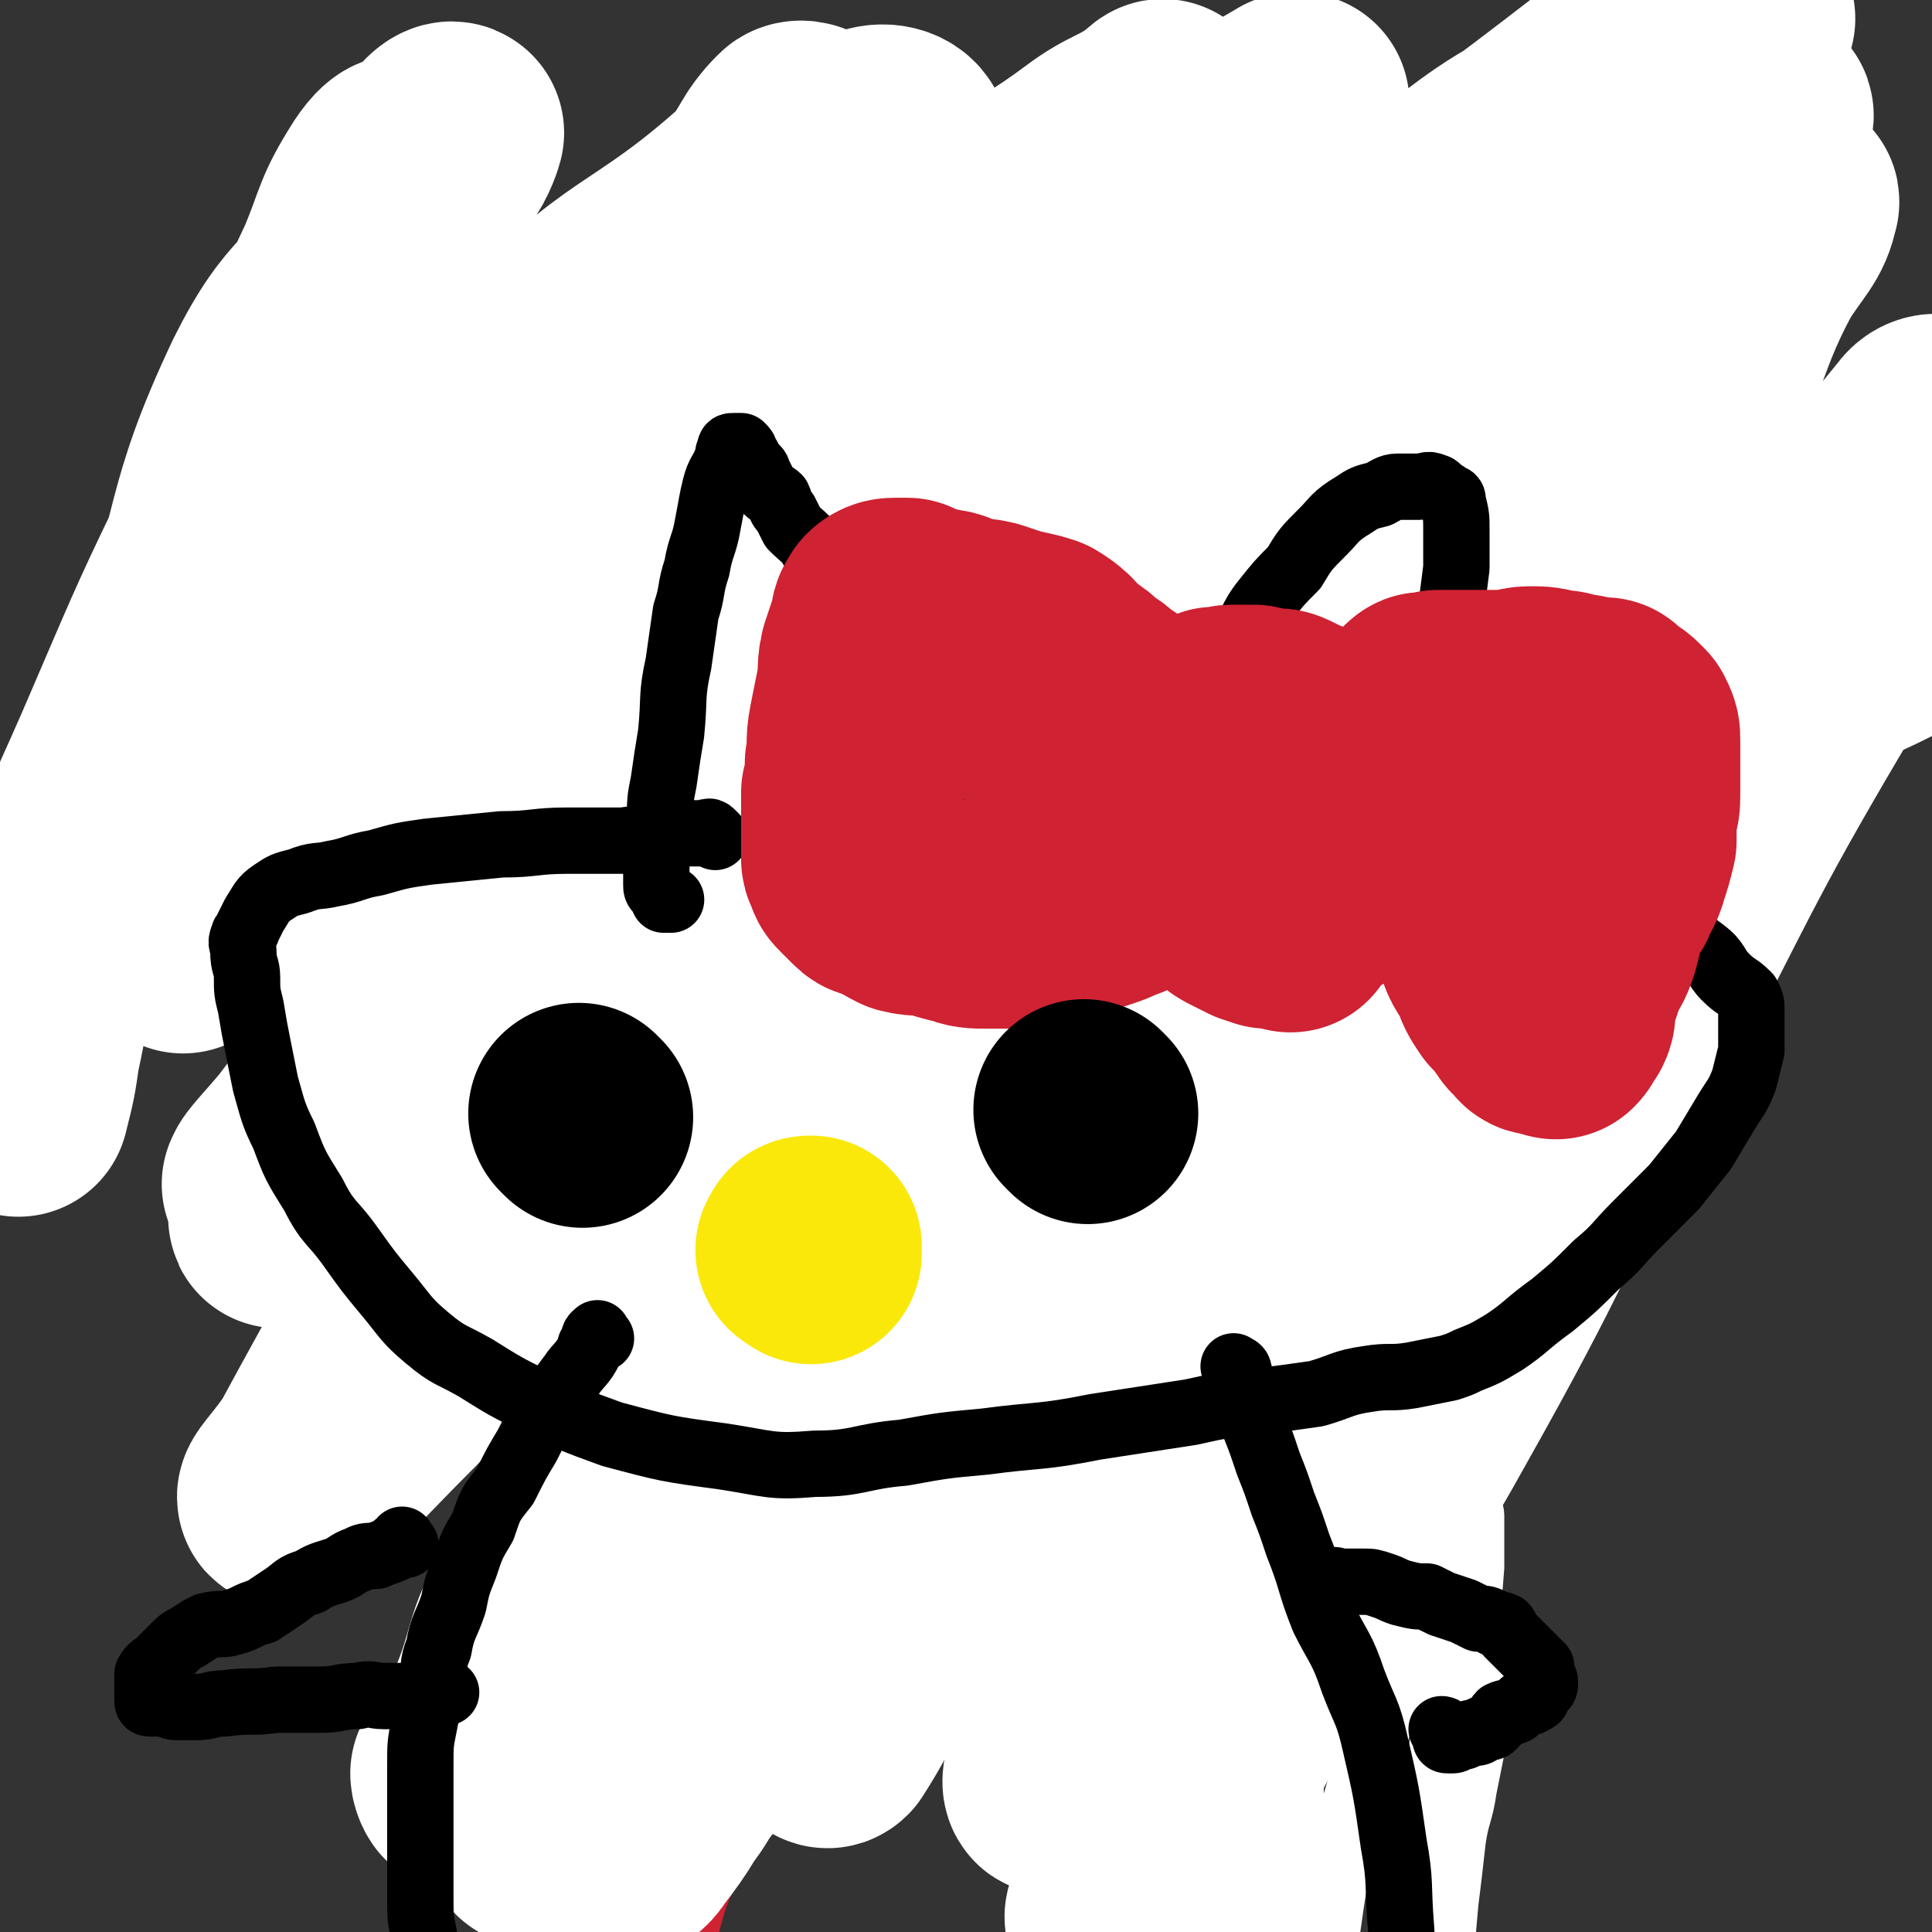 <svg viewBox='0 0 524 524' version='1.1' xmlns='http://www.w3.org/2000/svg' xmlns:xlink='http://www.w3.org/1999/xlink'><rect x="0" y="0" width="524" height="524" fill="#333333" stroke="none"/><g fill='none' stroke='#000000' stroke-width='18' stroke-linecap='round' stroke-linejoin='round'><path d='M360,521c-1,-1 -1,-1 -1,-1 -1,-1 0,-1 0,-1 0,-1 0,-1 0,-1 '/></g>
<g fill='none' stroke='#FFFFFF' stroke-width='18' stroke-linecap='round' stroke-linejoin='round'><path d='M330,496c-1,-1 -2,-2 -1,-1 0,0 1,1 1,2 1,3 1,3 1,6 2,6 2,6 3,13 2,9 2,9 4,19 2,11 2,11 5,22 2,11 2,11 4,22 2,9 2,9 4,18 2,6 2,6 4,13 2,6 2,6 5,12 1,4 1,4 3,9 1,2 1,2 2,4 0,1 1,1 1,2 0,1 0,2 0,2 0,-1 -1,-2 -2,-3 -1,-4 0,-4 -1,-8 -4,-13 -4,-13 -7,-27 -2,-15 -2,-15 -3,-30 -2,-14 -1,-14 -3,-29 -1,-12 -2,-12 -3,-23 -1,-9 -1,-9 -2,-19 0,-4 0,-4 0,-8 0,-4 0,-4 0,-7 0,-4 0,-4 0,-7 0,-3 1,-3 1,-7 1,-2 0,-2 1,-4 0,-1 0,-1 1,-2 0,0 0,-1 1,0 0,0 0,0 0,1 0,1 0,1 0,2 0,1 1,1 1,3 1,8 0,8 0,17 0,11 1,11 1,22 0,10 -1,10 0,20 1,11 2,11 3,23 1,10 0,10 2,20 1,9 1,9 3,17 2,7 2,7 4,13 2,4 2,4 3,9 1,2 1,2 1,5 0,1 1,2 0,3 -1,1 -1,1 -2,2 -1,0 -1,0 -1,0 -1,0 -1,-1 -1,-1 0,-1 0,-1 0,-2 -1,-3 -2,-3 -2,-6 -1,-10 -1,-11 -1,-21 -1,-18 -1,-18 -1,-36 0,-20 -1,-20 2,-40 3,-20 5,-19 10,-39 4,-13 4,-13 8,-26 3,-10 3,-10 7,-19 3,-8 2,-8 5,-15 2,-4 2,-4 5,-7 1,-1 1,-2 2,-2 1,0 0,1 0,2 0,0 1,0 1,1 0,2 0,2 0,3 0,6 0,6 0,11 -1,13 -1,13 -3,26 -3,16 -4,15 -6,31 -2,14 -1,14 -2,29 -2,10 -3,10 -4,21 -2,10 -1,10 -2,20 0,6 0,6 0,12 0,5 0,5 1,9 0,4 0,4 1,7 1,3 1,3 1,6 1,3 1,3 2,6 1,1 0,1 1,2 1,1 1,2 2,2 0,-1 0,-1 0,-2 0,-4 0,-4 0,-9 0,-11 0,-11 0,-23 0,-12 0,-12 1,-24 0,-11 0,-11 1,-22 1,-8 1,-8 2,-17 1,-7 2,-7 3,-14 1,-5 1,-5 2,-10 1,-5 1,-5 2,-9 1,-3 1,-3 1,-6 0,-2 0,-2 -1,-3 0,-1 -1,-1 -1,-2 0,0 0,0 0,0 '/></g>
<g fill='none' stroke='#000000' stroke-width='18' stroke-linecap='round' stroke-linejoin='round'><path d='M159,279c-1,-1 -1,-2 -1,-1 -1,0 0,0 0,1 1,1 1,1 1,2 1,3 1,3 2,6 2,3 3,2 5,5 3,4 3,4 6,8 2,3 2,3 5,6 6,5 6,4 12,8 6,4 6,4 12,8 6,3 6,3 12,6 6,2 7,2 13,4 5,1 5,2 10,3 6,1 6,1 11,2 4,0 4,1 9,1 4,0 4,0 8,0 4,0 4,0 9,1 4,1 4,1 8,1 6,0 6,0 11,0 6,0 6,1 12,1 4,0 4,1 9,0 5,-1 5,-1 10,-2 5,-1 5,-1 10,-2 7,-2 7,-2 13,-4 5,-2 5,-3 10,-4 6,-2 6,-1 11,-3 5,-2 5,-2 10,-4 3,-2 4,-2 7,-4 4,-2 3,-3 7,-6 4,-2 4,-1 8,-3 4,-3 4,-4 8,-7 4,-3 5,-2 8,-5 4,-3 3,-4 6,-8 3,-4 4,-3 7,-7 2,-3 2,-3 4,-6 2,-4 2,-4 4,-8 2,-3 1,-3 3,-7 1,-3 2,-2 3,-5 3,-6 2,-6 4,-11 2,-5 2,-5 4,-10 2,-4 1,-4 3,-8 1,-3 1,-3 2,-7 1,-3 1,-3 1,-6 1,-2 1,-2 1,-5 0,-2 0,-2 0,-4 0,-1 0,-1 -1,-3 0,-1 0,-1 0,-2 0,-1 0,-1 0,-1 0,-1 -1,-1 -1,-2 -1,-1 -1,-1 -1,-2 -1,-2 -1,-2 -1,-3 -1,-1 -2,-1 -3,-3 -1,-2 -1,-2 -3,-4 -1,-2 -2,-2 -3,-4 -2,-4 -1,-4 -3,-7 -2,-3 -2,-3 -4,-6 -2,-2 -2,-2 -4,-5 -1,-3 -2,-3 -3,-6 -2,-2 -2,-2 -3,-3 -1,-2 -1,-2 -3,-3 -1,-1 -1,-1 -3,-3 -1,-1 -1,0 -2,-1 -1,-1 -1,-1 -2,-2 -1,-1 -1,-1 -1,-1 -2,-2 -2,-1 -4,-3 0,0 0,-1 -1,-1 -1,-1 -2,-1 -3,-1 -1,-1 0,-1 -1,-2 -1,-1 -1,-1 -3,-1 0,-1 0,0 -1,-1 -2,0 -2,0 -3,0 -1,0 -1,0 -1,0 -2,0 -2,0 -4,-1 -1,-1 -1,-1 -2,-1 -2,0 -2,0 -3,0 -2,0 -2,0 -4,0 -1,0 -1,0 -3,0 -1,0 -1,0 -2,0 -1,0 -1,0 -2,0 -1,0 -1,0 -3,0 -1,0 -1,0 -1,0 -1,0 -1,1 -2,1 -1,0 -1,0 -1,0 -2,0 -2,0 -3,1 -1,0 0,1 -1,1 -1,1 -1,0 -2,1 -1,0 -1,0 -2,1 -1,1 0,1 -1,3 -1,1 -1,1 -2,2 -1,1 -1,1 -2,2 -1,1 -1,1 -1,1 -1,1 -1,1 -1,2 0,0 0,0 0,1 0,0 -1,0 -1,0 -1,1 0,2 -1,2 0,1 -1,0 -1,0 -1,0 0,1 0,1 0,1 0,1 -1,1 0,0 0,0 0,0 -1,0 0,1 0,1 0,0 0,0 0,-1 0,-1 0,-1 0,-2 0,-1 1,-1 2,-1 0,-1 -1,-2 -1,-2 0,0 1,0 1,0 1,0 0,-1 1,-2 0,-1 1,0 1,-1 0,-1 0,-1 0,-1 0,-1 1,-1 1,-2 1,-1 1,-1 1,-2 0,-1 0,-1 0,-1 1,-2 1,-2 2,-3 1,-1 1,-1 1,-3 1,-1 0,-1 1,-2 0,-2 1,-2 1,-3 0,-1 0,-2 0,-3 0,-1 1,-1 1,-2 0,-1 0,-1 0,-2 0,-2 1,-2 2,-3 0,-2 -1,-2 -1,-4 0,-3 1,-3 1,-5 1,-3 0,-3 0,-6 0,-4 0,-4 0,-7 0,-4 0,-4 0,-7 0,-3 0,-3 0,-6 0,-3 -1,-3 -1,-6 -1,-2 0,-3 -1,-5 0,-3 1,-3 0,-5 0,-1 -1,-1 -1,-3 -1,-1 -1,-1 -1,-3 0,-1 0,-1 -1,-2 -1,-1 -1,-1 -1,-1 -1,-1 0,-2 -1,-3 -1,-1 -1,-1 -2,-2 -1,-1 -1,-1 -2,-2 0,-1 0,-1 -1,-2 -1,-1 -1,-1 -3,-1 -1,-1 -1,-1 -2,-2 -1,-1 -1,0 -3,-1 -2,-1 -1,-1 -3,-1 -2,-1 -2,-1 -3,-1 -2,0 -2,-1 -3,-1 -2,0 -3,0 -5,0 -2,0 -2,0 -4,0 -1,0 -1,0 -3,0 -2,0 -2,0 -3,0 -2,0 -2,0 -4,1 -2,1 -2,1 -4,1 -2,1 -2,1 -4,2 -2,0 -2,0 -5,1 -2,1 -2,1 -4,2 -2,1 -2,1 -4,2 -1,1 -1,1 -3,1 -2,1 -2,1 -3,2 -3,2 -3,2 -4,4 -2,2 -2,2 -3,4 -1,2 -2,2 -3,4 -1,2 0,3 -1,5 -1,2 -2,2 -3,4 0,2 0,2 -1,4 -1,2 -1,2 -1,4 -1,2 -1,2 -1,3 0,2 -1,2 -1,4 0,2 0,2 0,4 0,2 -1,2 -1,4 0,2 0,2 0,3 0,3 0,3 0,6 0,3 0,3 0,6 0,2 0,2 0,4 0,2 0,2 0,3 0,2 0,2 0,4 0,2 0,2 0,3 0,1 0,1 0,2 0,1 0,1 0,2 0,2 0,2 0,3 0,2 0,2 0,4 0,2 0,2 0,4 0,2 0,2 0,3 0,2 0,2 0,3 0,2 1,2 1,3 1,1 0,1 0,2 0,0 0,1 0,1 0,0 0,0 -1,0 0,1 0,1 0,1 0,0 0,1 0,1 0,-1 0,-1 0,-2 0,0 0,-1 0,-1 0,-1 -1,0 -1,-1 0,-1 0,-1 0,-1 0,-1 0,-2 0,-2 0,-1 -1,0 -1,0 -1,0 -1,-1 -1,-1 -1,-1 -1,-1 -2,-1 0,0 0,0 0,0 -1,0 -1,-1 -2,-1 0,0 0,0 0,0 -1,0 -1,0 -1,0 -1,-1 -1,-1 -1,-1 -1,-1 -1,0 -1,0 -1,0 -1,0 -1,0 -1,0 -1,0 -1,0 -1,0 -1,0 -1,0 -1,0 -1,0 -2,0 0,0 0,0 -1,0 0,0 0,0 0,0 -1,0 -1,0 -2,0 0,0 0,0 -1,0 -1,0 -1,0 -1,0 -1,0 -1,-1 -2,-1 -1,0 -1,0 -2,0 -1,0 -1,0 -2,0 -1,0 -1,0 -2,0 -1,0 -1,0 -3,0 -2,0 -2,0 -3,0 -2,0 -2,0 -4,0 -2,0 -3,-1 -4,0 -4,1 -3,2 -6,4 -4,2 -4,1 -7,4 -3,1 -2,2 -5,4 -3,2 -4,2 -7,4 -3,2 -3,2 -5,4 -3,2 -4,2 -7,3 -2,2 -2,2 -4,3 -3,2 -3,2 -6,3 -2,1 -2,1 -4,2 -1,1 -1,2 -2,2 -1,1 -2,0 -3,1 -1,0 -1,0 -2,0 -1,0 -1,0 -1,0 -1,0 0,-1 0,-1 0,-1 0,-1 0,-1 0,-1 -1,0 -1,-1 -1,-1 0,-1 0,-3 0,-1 0,-1 -1,-3 -1,-1 -1,-1 -1,-3 -1,-1 -1,-1 -1,-2 0,-2 -1,-2 -1,-3 0,-1 0,-1 0,-1 -1,-1 -1,-1 -2,-2 -1,0 -1,-1 -1,-1 -2,-2 -2,-2 -3,-3 -1,-1 -1,-2 -2,-3 -1,-1 -1,-1 -3,-3 -2,-2 -2,-2 -4,-3 -2,-1 -2,-1 -4,-2 -3,-2 -2,-2 -5,-4 -2,-1 -2,-1 -5,-3 -2,-1 -1,-2 -4,-4 -2,-1 -2,-1 -5,-2 -2,-2 -2,-2 -5,-3 -3,-1 -3,-1 -7,-3 -2,-1 -2,-1 -5,-1 -3,-1 -3,-1 -5,-2 -2,-1 -2,-1 -4,-1 -3,-1 -3,-1 -5,-1 -3,0 -3,0 -5,0 -2,0 -2,0 -4,1 -1,0 -1,0 -3,0 -2,0 -2,0 -4,1 -2,1 -2,2 -3,3 -2,2 -2,2 -3,4 -2,2 -2,2 -3,4 -1,2 -1,2 -2,4 -1,2 0,3 -1,4 -1,3 -2,2 -3,5 0,2 0,2 -1,4 -1,2 -1,2 -1,4 -1,2 -1,2 -2,3 0,2 0,2 0,3 0,2 0,2 0,4 0,1 -1,1 -1,3 0,1 0,1 0,2 0,2 0,2 0,3 0,2 0,2 1,3 1,1 1,2 2,3 1,2 1,2 3,4 7,6 7,6 14,11 4,2 4,1 8,3 4,3 4,3 7,6 3,2 3,2 7,5 2,2 2,3 5,5 2,1 2,1 4,3 2,1 2,1 4,2 2,2 2,2 4,3 2,1 2,1 4,1 1,1 2,0 3,1 1,0 1,1 2,1 1,1 1,0 3,1 1,0 1,0 2,0 1,0 1,0 1,0 1,0 1,2 2,2 0,0 0,-1 0,-2 0,0 0,0 0,-1 0,0 0,0 0,-1 0,0 0,0 0,-1 0,0 0,-1 0,-1 0,0 -1,0 -1,0 -1,0 0,1 -1,1 -1,1 -1,0 -1,1 -1,1 0,1 0,2 0,0 0,0 0,1 0,1 0,1 0,1 0,2 1,2 1,3 0,1 -1,1 0,2 1,3 1,2 3,5 2,2 2,2 4,5 2,2 2,2 4,4 2,2 1,3 4,5 2,2 2,1 5,3 2,1 2,1 4,3 2,2 1,2 2,4 2,2 2,2 3,3 1,2 1,2 2,3 1,1 1,1 3,2 0,0 0,0 1,0 1,0 1,0 2,0 '/></g>
<g fill='none' stroke='#CF2233' stroke-width='18' stroke-linecap='round' stroke-linejoin='round'><path d='M444,147c-1,-1 -1,-2 -1,-1 -4,4 -3,6 -7,11 -17,22 -18,21 -35,43 -22,28 -25,27 -45,57 -26,40 -21,44 -48,84 -20,30 -25,26 -46,56 -15,23 -13,24 -26,49 -8,14 -7,14 -14,28 -1,0 -1,1 -1,1 0,0 1,1 1,0 9,-16 8,-17 16,-34 20,-36 17,-37 40,-71 25,-35 30,-31 55,-65 24,-33 21,-35 44,-68 14,-19 16,-17 31,-35 7,-9 10,-14 14,-19 1,-2 -3,2 -6,5 -1,1 -1,0 -3,1 -33,37 -33,37 -65,75 -32,39 -34,38 -63,79 -25,35 -23,36 -45,72 -14,21 -14,21 -27,43 -6,9 -8,9 -12,17 -1,2 2,3 3,2 7,-9 6,-10 13,-21 17,-29 15,-31 34,-59 29,-42 32,-40 63,-82 24,-33 21,-35 46,-68 17,-21 17,-21 36,-39 5,-5 6,-3 13,-7 1,0 3,-2 2,-1 -4,5 -6,6 -12,13 -15,17 -16,16 -30,34 -20,26 -19,27 -38,54 -19,26 -19,26 -38,52 -17,23 -18,22 -34,46 -16,23 -13,25 -29,48 -10,15 -12,14 -22,28 -8,12 -7,12 -13,25 -5,11 -6,11 -9,23 -2,7 -1,7 -2,14 0,3 0,3 -1,5 '/></g>
<g fill='none' stroke='#FFFFFF' stroke-width='60' stroke-linecap='round' stroke-linejoin='round'><path d='M420,125c-1,-1 -1,-1 -1,-1 -1,-1 -1,0 -1,0 -8,8 -7,9 -15,17 -15,13 -16,11 -30,25 -22,22 -21,23 -44,45 -35,35 -40,31 -71,70 -33,42 -25,48 -56,91 -23,31 -29,27 -52,58 -12,16 -8,18 -16,36 -4,8 -5,8 -9,15 0,1 1,3 1,2 11,-19 9,-23 23,-42 25,-37 28,-36 56,-72 28,-37 25,-39 56,-75 33,-39 37,-36 72,-73 21,-23 20,-24 40,-47 14,-15 13,-16 28,-30 5,-5 10,-8 11,-7 2,1 -1,6 -5,10 -11,14 -15,11 -25,26 -29,41 -25,44 -54,86 -31,46 -35,44 -67,90 -29,42 -29,42 -55,86 -12,21 -10,22 -21,43 -6,11 -6,12 -13,21 -1,2 -4,4 -3,2 25,-43 25,-47 55,-91 35,-52 37,-50 73,-101 38,-53 33,-57 74,-107 36,-44 44,-38 79,-82 18,-21 13,-25 26,-49 5,-8 8,-10 9,-16 1,-1 -3,-1 -4,1 -46,43 -51,40 -91,89 -45,57 -36,63 -79,122 -39,54 -46,49 -84,104 -28,42 -20,47 -47,89 -14,21 -25,24 -35,37 -2,3 7,0 11,-4 3,-4 1,-6 3,-11 13,-30 10,-32 26,-60 35,-61 35,-62 77,-118 34,-46 41,-40 76,-85 30,-37 26,-40 55,-78 15,-21 17,-19 33,-39 2,-2 5,-7 4,-5 -5,9 -6,14 -15,26 -24,36 -28,34 -51,71 -30,50 -25,54 -55,104 -26,44 -32,41 -56,85 -17,32 -14,34 -26,68 -3,8 -3,9 -3,18 -1,1 0,3 1,2 9,-14 8,-17 18,-32 37,-55 35,-56 76,-109 39,-52 43,-50 84,-101 31,-39 32,-38 60,-80 7,-10 11,-16 9,-24 -1,-4 -9,-3 -14,0 -11,9 -8,13 -17,24 -49,57 -50,56 -100,112 -43,48 -49,44 -88,96 -29,40 -24,44 -48,87 -11,20 -11,20 -22,39 -1,2 -4,6 -3,4 24,-33 28,-36 52,-74 28,-42 23,-46 53,-86 35,-48 39,-45 78,-90 33,-38 33,-38 67,-76 12,-14 14,-13 25,-28 3,-3 4,-6 4,-8 0,-1 -2,1 -3,3 -28,36 -30,35 -57,72 -29,42 -31,42 -55,87 -25,46 -17,50 -42,95 -12,22 -17,19 -32,39 -7,9 -9,16 -10,19 -1,1 2,-5 5,-9 17,-21 20,-19 35,-40 37,-53 30,-59 70,-109 32,-41 40,-35 76,-74 22,-24 18,-28 41,-52 7,-8 18,-11 19,-11 2,0 -8,4 -13,10 -24,28 -23,30 -45,60 -37,50 -40,48 -73,100 -30,46 -27,48 -53,96 -16,32 -16,32 -32,64 -2,4 -4,8 -4,9 -1,0 0,-4 2,-8 20,-32 21,-32 42,-64 35,-53 34,-53 70,-105 31,-45 35,-42 64,-88 20,-30 14,-36 36,-63 7,-9 14,-11 22,-9 5,1 8,9 4,13 -16,19 -26,12 -44,32 -32,37 -27,42 -57,81 -31,41 -38,37 -66,80 -24,35 -18,39 -38,77 -11,22 -11,21 -24,42 -3,5 -10,14 -7,10 14,-29 18,-40 40,-77 36,-63 36,-63 75,-123 31,-48 32,-48 65,-94 25,-36 25,-38 52,-71 2,-3 5,-2 7,0 3,3 5,6 2,11 -13,25 -18,24 -34,49 -31,52 -30,53 -58,107 -26,49 -24,50 -51,98 -21,38 -24,36 -47,74 -15,25 -13,27 -28,52 -4,7 -9,12 -10,12 -2,1 2,-5 4,-10 7,-21 7,-21 14,-42 16,-50 16,-50 31,-100 24,-80 20,-81 47,-159 24,-65 27,-64 55,-127 11,-26 15,-27 24,-50 1,-2 -2,-1 -4,0 -34,20 -38,16 -67,43 -43,38 -35,47 -76,88 -49,49 -60,39 -103,92 -31,37 -21,44 -46,87 -10,17 -13,19 -24,32 -1,2 0,-2 1,-3 8,-14 9,-14 19,-28 26,-36 25,-36 53,-71 41,-50 44,-48 83,-100 36,-46 28,-54 65,-98 17,-20 23,-14 44,-30 7,-4 7,-6 12,-11 0,0 -1,1 -1,1 -81,105 -77,108 -161,210 -39,48 -45,43 -85,91 -12,14 -18,30 -18,32 -1,1 8,-13 17,-27 21,-34 21,-34 43,-68 40,-61 38,-62 81,-121 36,-48 34,-52 77,-93 30,-27 36,-21 71,-43 7,-5 9,-6 14,-10 1,0 -2,1 -4,1 -18,9 -20,6 -36,18 -84,65 -92,59 -164,136 -54,59 -39,72 -88,136 -43,56 -47,52 -96,104 -3,4 -7,7 -7,6 0,-1 4,-5 8,-11 14,-26 15,-26 27,-53 30,-61 22,-66 57,-123 31,-53 36,-50 76,-97 31,-37 30,-39 65,-72 13,-11 16,-7 31,-16 5,-2 6,-3 10,-6 1,0 -1,0 -1,0 -30,18 -35,12 -59,36 -48,48 -42,56 -87,108 -35,41 -39,38 -73,80 -22,26 -19,29 -39,56 -8,11 -8,10 -16,20 -1,1 -2,3 -1,2 3,-4 5,-5 10,-11 16,-22 15,-23 31,-45 39,-53 42,-51 79,-105 33,-46 26,-52 61,-96 15,-19 19,-16 39,-31 8,-6 10,-5 18,-11 1,0 2,-2 1,-1 -12,10 -15,9 -25,22 -36,46 -31,50 -68,95 -35,44 -40,40 -75,84 -22,27 -19,30 -40,58 -12,14 -13,13 -26,26 -3,3 -8,7 -7,6 0,-1 4,-5 9,-11 12,-16 13,-16 23,-34 25,-41 22,-42 46,-84 26,-46 26,-46 53,-91 16,-26 18,-25 34,-50 3,-6 6,-7 5,-11 0,-3 -4,-4 -7,-3 -5,1 -6,2 -9,6 -44,47 -45,46 -85,96 -34,41 -31,43 -64,85 -9,12 -10,11 -20,22 -5,5 -11,12 -9,9 8,-11 15,-18 30,-38 25,-33 25,-33 49,-68 22,-32 18,-35 42,-65 14,-18 16,-16 33,-32 7,-8 9,-8 15,-15 1,-1 -2,-2 -3,-1 -6,6 -5,8 -11,15 -29,26 -35,21 -60,50 -28,34 -21,40 -48,76 -19,25 -22,23 -44,46 -11,12 -10,15 -22,24 -5,3 -7,1 -12,1 -1,0 -1,-1 -1,-1 5,-10 7,-9 12,-20 10,-22 10,-22 18,-45 14,-38 9,-41 26,-77 11,-22 15,-19 30,-39 8,-11 9,-11 15,-22 3,-4 4,-8 4,-8 -1,-1 -4,2 -6,6 -12,25 -11,26 -23,52 -18,38 -18,38 -38,75 -13,26 -13,26 -28,51 -10,16 -11,15 -21,31 -1,2 0,3 -2,5 0,0 -1,1 -1,1 1,-2 3,-3 5,-6 20,-30 23,-28 39,-61 17,-37 11,-41 27,-79 9,-20 13,-18 24,-38 6,-10 6,-10 10,-21 1,-3 2,-6 1,-7 -1,-1 -3,1 -5,4 -7,11 -6,12 -11,24 -16,34 -16,35 -32,69 -13,27 -13,27 -25,55 -11,26 -12,25 -21,52 -6,18 -4,18 -8,36 -1,7 -1,7 -3,15 '/></g>
<g fill='none' stroke='#000000' stroke-width='18' stroke-linecap='round' stroke-linejoin='round'><path d='M194,227c-1,-1 -1,-1 -1,-1 -1,-1 -1,0 -1,0 -1,0 -1,0 -3,0 -3,0 -3,0 -6,0 -7,1 -7,1 -14,2 -8,0 -8,0 -15,0 -9,0 -9,1 -18,1 -10,1 -10,1 -20,2 -7,1 -7,1 -14,3 -6,1 -6,2 -12,3 -4,1 -4,0 -9,2 -4,1 -4,1 -7,3 -3,2 -3,3 -5,6 -1,2 -1,2 -2,4 0,1 -1,1 -1,2 -1,2 0,2 0,4 0,4 1,4 1,7 0,4 0,4 1,8 1,6 1,6 2,11 1,5 1,5 2,10 2,7 2,8 5,14 3,8 3,8 8,16 4,8 5,7 10,14 5,7 5,7 10,13 5,6 5,7 11,12 6,5 6,4 13,8 8,5 8,5 16,9 10,5 10,5 21,9 15,4 15,4 30,6 13,2 13,3 25,2 12,0 12,-2 24,-3 11,-2 11,-2 22,-3 15,-2 15,-1 30,-4 13,-2 13,-2 26,-4 9,-2 9,-2 19,-3 8,-1 8,-1 15,-2 7,-2 7,-3 14,-4 6,-1 6,0 12,-1 5,-1 5,-1 10,-2 3,-1 3,-1 5,-2 5,-2 5,-2 10,-5 6,-4 6,-5 13,-10 6,-5 6,-5 12,-11 6,-5 5,-5 11,-11 5,-5 5,-5 10,-10 4,-5 4,-5 8,-10 3,-5 3,-5 6,-10 3,-5 3,-4 5,-9 1,-4 1,-4 2,-8 0,-4 0,-4 0,-7 0,-2 0,-2 0,-4 0,-2 0,-2 -1,-4 -3,-3 -3,-2 -6,-5 -3,-3 -2,-4 -6,-7 -4,-3 -4,-3 -8,-6 -5,-3 -5,-3 -11,-6 -4,-2 -4,-3 -9,-5 -4,-3 -5,-2 -9,-4 -5,-2 -5,-2 -9,-4 -4,-1 -4,-1 -9,-1 -6,-1 -6,0 -13,0 -4,0 -4,1 -9,1 -3,1 -3,0 -7,1 -3,1 -3,1 -6,2 -2,0 -2,0 -3,1 -2,0 -2,0 -3,1 -1,0 -1,0 -1,0 -1,0 -2,0 -1,0 0,0 0,0 1,0 1,0 0,0 1,-1 1,-2 1,-2 2,-4 2,-3 2,-3 4,-7 2,-3 2,-3 4,-6 2,-3 2,-3 4,-6 2,-4 2,-4 3,-9 3,-8 3,-8 5,-17 3,-9 3,-9 5,-19 1,-7 1,-7 2,-15 0,-5 0,-5 0,-10 0,-4 0,-4 -1,-8 0,-1 0,-1 -1,-1 -1,-1 -1,-1 -1,-1 -2,-1 -2,-2 -3,-2 -2,-1 -2,0 -4,0 -3,0 -3,0 -6,0 -2,0 -3,1 -5,2 -4,1 -4,1 -7,3 -5,3 -5,4 -8,7 -5,5 -5,5 -8,10 -4,4 -4,4 -8,9 -4,5 -3,6 -7,11 -4,4 -5,4 -9,9 -3,5 -3,5 -6,11 -2,4 -2,4 -4,9 -2,3 -2,3 -4,7 -1,2 -1,3 -2,5 -1,2 -2,2 -2,5 -1,1 0,1 -1,2 0,1 -1,1 -1,2 -1,0 0,0 0,0 0,0 0,0 -1,0 0,0 0,0 -1,0 0,0 -1,0 -1,0 -1,0 0,-1 -1,-1 0,0 0,0 -1,0 0,0 0,0 -1,0 0,0 0,0 -1,0 0,0 0,0 -1,0 0,0 0,0 -1,0 0,0 -1,0 -1,0 0,0 0,-1 0,-1 0,0 0,0 -1,0 0,0 0,0 -1,0 0,0 0,0 -1,0 -1,0 -1,0 -1,0 -1,0 -1,0 -2,1 0,0 0,1 -1,1 -1,0 -1,0 -3,0 -2,0 -2,1 -4,1 -2,0 -3,0 -5,0 -2,0 -2,1 -5,1 -2,1 -2,0 -4,0 -2,0 -2,0 -3,0 -1,0 -2,0 -3,0 0,0 0,-1 -1,-1 0,0 -1,0 -1,0 -1,0 0,0 0,-1 0,-1 0,-1 0,-2 0,-1 0,-1 0,-2 0,-1 1,-1 1,-2 0,0 -1,0 -1,-1 0,-1 0,-1 0,-2 0,-1 0,-1 0,-1 -1,-2 -1,-2 -2,-4 -1,-2 -2,-2 -3,-5 -4,-5 -4,-5 -7,-11 -6,-9 -6,-9 -11,-18 -4,-7 -4,-8 -8,-15 -4,-6 -4,-6 -9,-11 -2,-4 -3,-4 -6,-7 -1,-2 -1,-2 -2,-4 -2,-2 -1,-2 -2,-4 -1,-1 -2,-1 -3,-2 -1,-2 -1,-2 -2,-4 -1,-1 0,-1 -1,-2 -1,-1 -1,-1 -2,-2 0,-1 0,-1 -1,-2 0,-1 0,-1 -1,-2 0,0 0,0 -1,0 -1,0 -1,0 -1,0 -1,0 -1,0 -1,1 -1,1 0,2 -1,3 -1,3 -2,3 -3,7 -1,4 -1,5 -2,10 -1,6 -2,6 -3,12 -2,6 -1,6 -3,12 -1,7 -1,7 -2,14 -2,9 -1,9 -2,19 -1,6 -1,6 -2,13 -1,5 -1,5 -1,11 0,4 -1,4 -1,9 0,2 0,2 0,5 0,2 0,2 0,3 0,1 0,1 1,2 1,1 1,2 1,2 1,0 1,0 2,0 '/></g>
<g fill='none' stroke='#CF2233' stroke-width='60' stroke-linecap='round' stroke-linejoin='round'><path d='M350,250c-1,-1 -1,-1 -1,-1 -1,-1 -1,0 -1,0 -1,0 -1,0 -1,0 -1,0 -1,0 -1,0 -1,0 -2,0 -2,0 -1,0 0,-1 -1,-1 -1,0 -1,0 -2,0 -2,-1 -2,-1 -4,-2 -2,-1 -2,-1 -3,-2 -2,-2 -2,-1 -4,-3 -2,-1 -2,-1 -4,-2 -1,-2 -1,-2 -2,-4 -2,-4 -2,-4 -3,-8 -2,-3 -2,-3 -3,-6 -1,-3 -1,-3 -1,-6 0,-2 0,-2 0,-5 0,-1 0,-1 1,-3 1,-1 1,-1 2,-3 1,-1 1,-1 2,-3 1,-1 1,-1 2,-2 2,-1 2,-1 3,-2 1,-1 1,-2 2,-2 1,-1 1,0 3,0 1,0 1,-1 2,-1 1,0 1,0 3,0 1,0 1,0 3,0 1,0 1,1 2,1 2,0 2,0 4,0 1,0 1,0 3,1 2,1 2,1 4,2 1,1 2,0 3,1 2,1 2,1 4,3 2,3 2,3 4,6 1,2 1,2 1,3 1,2 1,2 1,4 0,1 0,1 0,2 0,2 0,2 0,3 0,2 0,2 0,4 0,1 -1,1 -1,3 0,1 0,1 -1,2 0,2 0,1 -1,3 0,1 0,1 0,2 -1,1 -1,1 -1,2 0,1 0,1 -1,2 0,1 -1,0 -1,1 0,1 0,1 0,2 0,0 0,0 -1,0 0,0 0,0 0,0 '/><path d='M387,192c-1,-1 -2,-1 -1,-1 0,-1 1,0 2,0 1,0 1,0 2,-1 3,0 3,0 5,0 3,0 3,0 6,0 4,0 4,0 8,0 3,0 3,-1 6,-1 3,0 3,0 7,1 2,0 2,0 4,1 3,0 3,0 5,1 2,0 2,0 4,0 1,1 1,1 2,2 2,1 2,1 3,2 1,1 1,1 1,1 1,2 1,2 1,4 0,3 0,3 0,7 0,3 0,3 0,7 0,3 0,3 -1,6 0,4 0,4 0,7 -1,4 -1,4 -2,7 -1,4 -2,4 -3,7 -2,2 -2,2 -3,5 -1,4 -1,4 -2,8 -1,3 -1,3 -3,6 -1,3 -1,3 -2,6 -1,2 -1,2 -2,5 0,2 1,2 0,4 -1,1 -1,2 -2,3 -1,0 -1,-1 -1,-1 -1,0 -1,0 -2,0 -1,0 -1,0 -1,0 -1,0 -1,-1 -2,-2 0,-1 -1,0 -1,-1 -2,-2 -1,-2 -2,-4 -2,-1 -2,-1 -3,-2 -2,-3 -2,-3 -3,-6 -2,-4 -3,-4 -4,-8 -2,-7 -2,-7 -4,-14 -1,-5 -1,-5 -2,-9 -1,-4 -2,-4 -3,-8 0,-2 0,-2 0,-4 0,-1 0,-1 0,-2 0,-1 0,-1 0,-1 0,0 0,0 0,1 0,1 0,1 0,1 '/><path d='M303,193c-1,-1 -1,-1 -1,-1 -1,-1 0,-1 0,-1 -1,-1 -1,0 -2,-1 -1,-1 -1,-1 -2,-2 -1,-1 -2,-1 -3,-2 -2,-2 -2,-2 -5,-4 -4,-3 -3,-4 -8,-7 -3,-1 -4,-1 -8,-2 -3,-1 -3,-1 -6,-2 -4,-1 -4,0 -8,-1 -2,-1 -2,-2 -5,-2 -2,-1 -3,0 -5,-1 -2,-1 -2,-1 -4,-2 -1,0 -1,0 -3,0 -1,0 -2,0 -3,1 0,0 0,0 0,1 0,0 -1,0 -1,1 0,0 0,1 0,1 0,2 0,2 -1,3 -1,3 -1,3 -2,6 -1,4 0,5 -1,9 -1,5 -1,5 -2,10 -1,5 0,5 -1,10 0,4 0,4 -1,8 0,3 0,3 0,5 0,3 0,3 0,6 0,2 0,2 0,4 0,2 0,2 0,3 0,1 1,1 1,2 0,1 0,1 1,2 0,0 0,0 1,1 1,1 1,1 2,2 1,1 1,1 3,1 4,2 3,2 7,4 4,1 4,0 8,1 3,1 3,1 7,2 3,1 3,1 7,1 3,0 3,0 7,0 3,0 3,0 6,-1 3,0 3,0 5,0 3,-1 3,-2 5,-2 3,-1 3,-1 6,-2 3,-1 3,-1 5,-2 3,-1 3,-1 6,-3 2,-1 2,-1 4,-3 1,-1 1,-1 2,-2 1,-1 2,0 2,-2 0,-1 0,-1 0,-3 0,-1 0,-1 0,-2 -1,-1 -1,-1 -2,-2 -1,-2 0,-2 -1,-3 -1,-2 -1,-2 -2,-3 -1,-1 -2,-1 -3,-2 -1,-1 -1,-1 -2,-2 -1,-2 -1,-1 -3,-3 -1,0 -1,0 -2,-1 -1,-1 -1,-2 -2,-2 -1,-1 -1,0 -2,-1 -1,-1 -1,-1 -1,-1 -1,-1 -1,-1 -2,-1 0,0 0,0 -1,0 0,0 0,-1 -1,-1 -1,0 -1,0 -1,0 -1,0 -1,0 -1,0 -1,0 -1,0 -1,0 '/></g>
<g fill='none' stroke='#000000' stroke-width='60' stroke-linecap='round' stroke-linejoin='round'><path d='M158,303c-1,-1 -1,-1 -1,-1 '/><path d='M295,302c-1,-1 -1,-1 -1,-1 '/></g>
<g fill='none' stroke='#FAE80B' stroke-width='60' stroke-linecap='round' stroke-linejoin='round'><path d='M220,340c-1,-1 -2,-1 -1,-1 0,-1 0,-1 1,-1 '/></g>
<g fill='none' stroke='#000000' stroke-width='18' stroke-linecap='round' stroke-linejoin='round'><path d='M336,372c-1,-1 -2,-2 -1,-1 0,0 1,0 1,1 1,3 0,3 1,6 1,4 2,4 3,8 2,5 2,5 4,11 2,5 2,5 4,11 2,5 2,5 4,11 4,10 3,10 7,20 4,8 5,8 8,17 3,8 4,8 6,17 3,13 3,13 5,27 2,11 1,11 2,23 1,16 1,16 1,31 1,13 0,13 0,25 0,13 0,13 1,27 1,11 1,11 1,22 1,7 1,7 2,15 0,3 0,3 1,7 '/><path d='M163,363c-1,-1 -1,-2 -1,-1 -1,0 -1,1 -1,2 -1,1 -1,1 -1,2 -2,4 -3,4 -5,7 -3,4 -3,4 -6,8 -3,5 -3,5 -6,11 -3,5 -3,5 -6,11 -4,5 -4,5 -6,11 -3,5 -3,5 -5,11 -2,5 -2,5 -3,10 -2,6 -3,6 -4,12 -2,5 -1,5 -2,11 -1,5 -1,5 -2,10 -1,5 -1,5 -1,11 0,6 0,6 0,11 0,6 0,6 0,12 0,6 0,6 0,12 0,6 0,6 1,11 1,5 1,5 2,10 1,6 1,6 2,11 1,6 1,6 2,11 1,4 1,4 3,9 1,3 1,3 2,6 0,1 0,1 1,3 '/><path d='M363,430c-1,-1 -2,-1 -1,-1 0,-1 0,0 1,0 0,0 1,0 1,0 1,0 1,0 3,0 1,0 1,0 3,0 2,0 2,0 5,1 3,1 2,1 5,2 4,1 4,1 7,1 2,1 2,1 4,2 3,1 3,1 6,2 2,1 2,1 4,2 2,0 2,0 4,1 1,1 1,0 3,1 1,1 0,1 1,2 1,1 1,1 2,2 1,1 1,1 1,1 1,1 1,1 3,3 0,0 0,0 1,1 1,1 1,1 2,2 0,0 0,0 0,1 0,1 0,1 0,1 0,1 1,1 1,2 0,0 0,0 0,1 0,1 -1,1 -1,1 -1,1 0,1 -1,2 0,0 0,1 -1,1 -1,1 -2,1 -3,1 -1,1 -1,1 -2,2 -2,1 -2,0 -4,1 -1,1 -1,2 -2,3 -1,1 -1,0 -3,1 -1,1 -1,1 -3,1 -1,1 -1,0 -2,1 -2,0 -2,1 -3,1 -1,0 -1,0 -1,0 -1,0 -1,0 -1,-1 0,0 0,-1 0,-1 0,-1 -1,-1 -1,-1 '/><path d='M110,419c-1,-1 -1,-2 -1,-1 -1,0 0,1 -1,1 0,0 0,0 0,0 -1,0 -1,1 -1,1 -2,1 -3,1 -5,2 -3,0 -3,0 -5,1 -3,1 -3,2 -6,3 -3,1 -4,1 -7,3 -4,1 -4,2 -7,4 -3,2 -3,2 -6,4 -4,1 -4,2 -8,3 -3,1 -3,0 -7,1 -2,1 -2,1 -5,3 -2,1 -2,1 -4,3 -2,2 -2,2 -4,4 -1,1 -2,1 -3,3 0,1 0,1 0,2 0,2 0,2 0,3 0,0 0,0 0,1 0,0 0,0 0,1 0,0 0,0 0,0 0,1 0,1 1,1 1,0 2,0 3,0 2,0 2,1 4,1 3,0 3,0 5,0 4,0 4,-1 8,-1 7,-1 7,0 14,-1 6,0 6,0 12,0 5,0 5,-1 10,-1 4,-1 4,0 7,0 3,0 3,0 6,0 2,0 2,0 4,0 2,0 2,0 3,0 1,0 1,-1 2,-1 1,0 1,0 2,0 '/></g>
</svg>